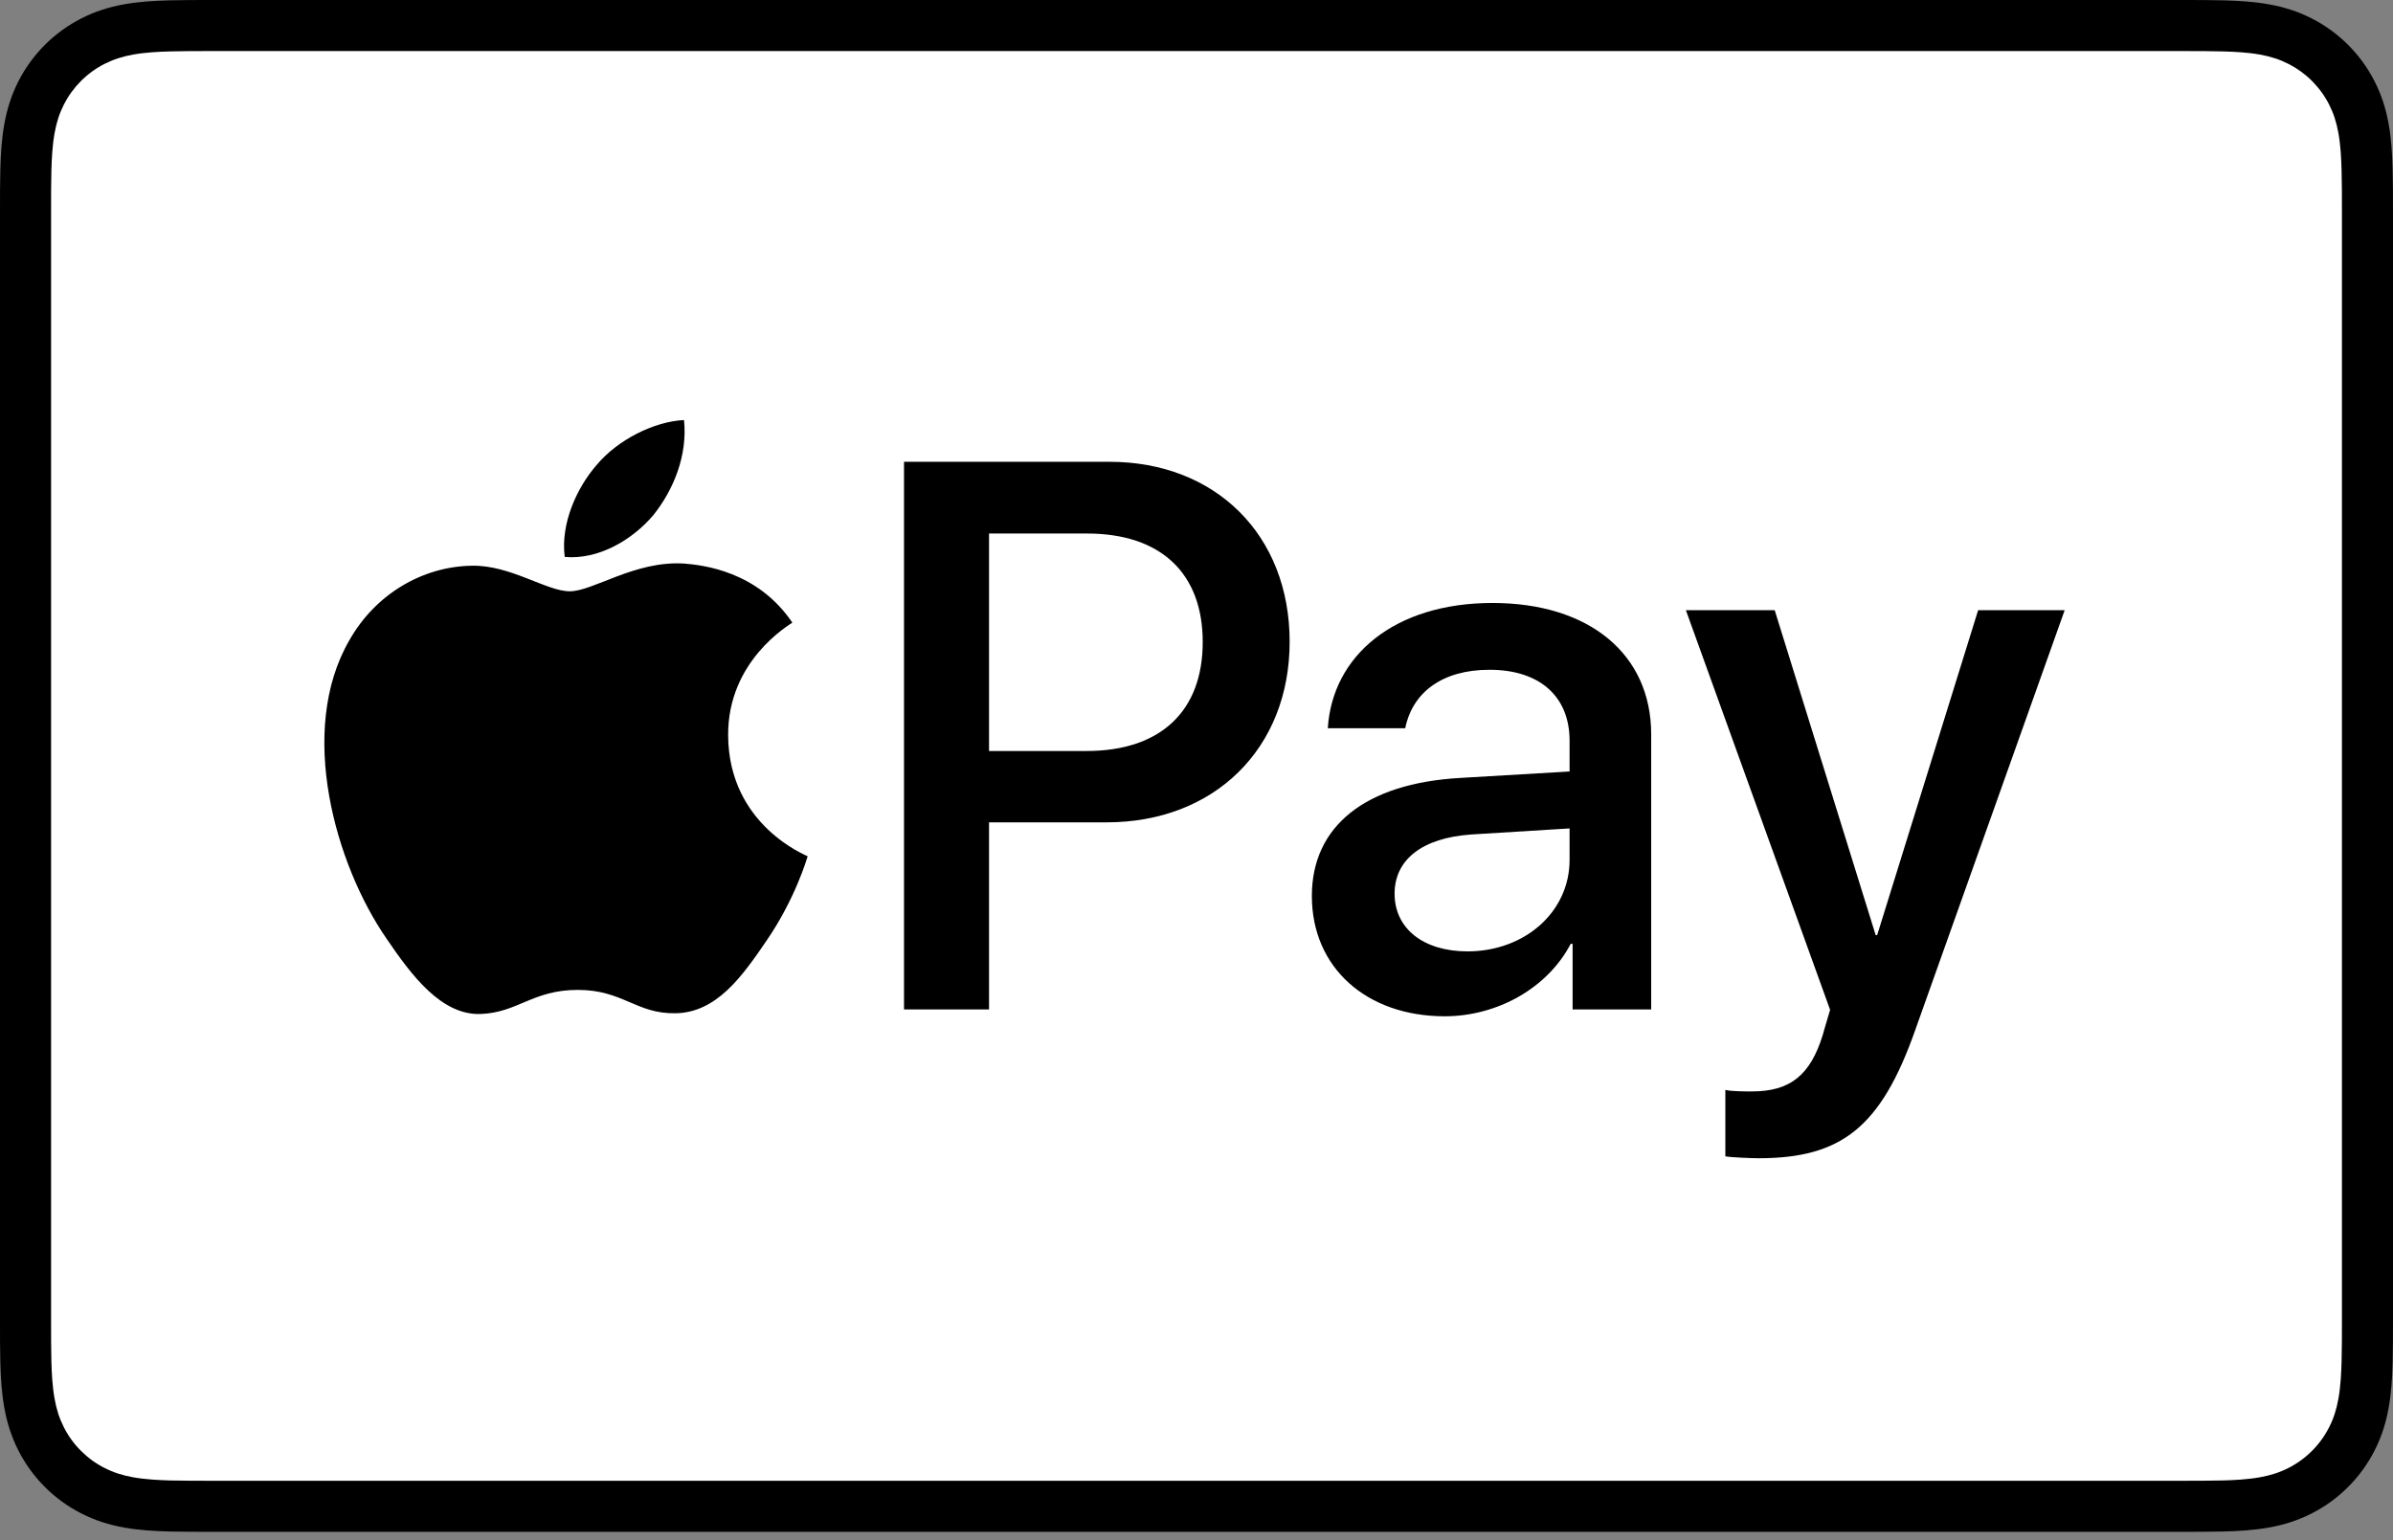 <svg width="160" height="103" viewBox="0 0 160 103" fill="none" xmlns="http://www.w3.org/2000/svg">
<rect x="0" y="0" width="160" height="103" fill="#808080" stroke="none"/>
<path d="M145.671 0H14.329C13.782 0 13.234 0 12.688 0.003C12.226 0.006 11.766 0.012 11.305 0.024C10.301 0.051 9.288 0.111 8.296 0.289C7.288 0.47 6.351 0.766 5.436 1.232C4.537 1.689 3.713 2.287 3 3.001C2.286 3.715 1.688 4.537 1.231 5.437C0.765 6.352 0.469 7.29 0.289 8.298C0.11 9.29 0.05 10.303 0.023 11.306C0.011 11.767 0.005 12.227 0.002 12.688C-0.001 13.235 0 13.781 0 14.33V88.102C0 88.65 -0.001 89.196 0.002 89.744C0.005 90.205 0.011 90.665 0.023 91.126C0.05 92.128 0.11 93.141 0.289 94.133C0.469 95.141 0.765 96.079 1.231 96.994C1.688 97.894 2.286 98.717 3 99.43C3.713 100.145 4.537 100.743 5.436 101.199C6.351 101.666 7.288 101.962 8.296 102.143C9.288 102.32 10.301 102.38 11.305 102.408C11.766 102.418 12.226 102.424 12.688 102.426C13.234 102.431 13.782 102.431 14.329 102.431H145.671C146.217 102.431 146.765 102.431 147.311 102.426C147.772 102.424 148.232 102.418 148.695 102.408C149.697 102.38 150.71 102.32 151.704 102.143C152.711 101.962 153.648 101.666 154.563 101.199C155.463 100.743 156.284 100.145 156.999 99.43C157.712 98.717 158.31 97.894 158.768 96.994C159.235 96.079 159.531 95.141 159.71 94.133C159.89 93.141 159.948 92.128 159.975 91.126C159.987 90.665 159.994 90.205 159.996 89.744C160 89.196 160 88.65 160 88.102V14.33C160 13.781 160 13.235 159.996 12.688C159.994 12.227 159.987 11.767 159.975 11.306C159.948 10.303 159.89 9.29 159.71 8.298C159.531 7.29 159.235 6.352 158.768 5.437C158.31 4.537 157.712 3.715 156.999 3.001C156.284 2.287 155.463 1.689 154.563 1.232C153.648 0.766 152.711 0.47 151.704 0.289C150.71 0.111 149.697 0.051 148.695 0.024C148.232 0.012 147.772 0.006 147.311 0.003C146.765 0 146.217 0 145.671 0Z" fill="black"/>
<path d="M145.672 3.414L147.287 3.417C147.725 3.42 148.163 3.425 148.603 3.437C149.369 3.458 150.264 3.499 151.099 3.649C151.825 3.779 152.433 3.978 153.017 4.276C153.594 4.569 154.122 4.952 154.583 5.413C155.046 5.877 155.431 6.406 155.728 6.989C156.023 7.568 156.221 8.174 156.351 8.905C156.5 9.731 156.541 10.629 156.562 11.399C156.574 11.834 156.58 12.269 156.582 12.714C156.586 13.252 156.586 13.79 156.586 14.33V88.102C156.586 88.641 156.586 89.178 156.582 89.728C156.58 90.163 156.574 90.597 156.562 91.033C156.541 91.802 156.5 92.7 156.349 93.535C156.221 94.256 156.023 94.862 155.726 95.444C155.43 96.026 155.046 96.555 154.585 97.015C154.121 97.479 153.595 97.862 153.011 98.158C152.432 98.454 151.824 98.652 151.106 98.781C150.254 98.933 149.321 98.975 148.618 98.994C148.176 99.004 147.736 99.01 147.285 99.012C146.748 99.016 146.209 99.016 145.672 99.016H14.329C14.322 99.016 14.315 99.016 14.308 99.016C13.777 99.016 13.245 99.016 12.704 99.012C12.263 99.01 11.823 99.004 11.398 98.995C10.679 98.975 9.745 98.933 8.9 98.782C8.176 98.652 7.568 98.454 6.981 98.154C6.403 97.861 5.877 97.478 5.413 97.013C4.952 96.554 4.569 96.027 4.274 95.445C3.977 94.863 3.779 94.255 3.649 93.525C3.498 92.692 3.457 91.798 3.436 91.034C3.424 90.596 3.419 90.159 3.417 89.724L3.415 88.441L3.415 88.102V14.33L3.415 13.991L3.417 12.71C3.419 12.272 3.424 11.835 3.436 11.398C3.457 10.633 3.498 9.739 3.65 8.898C3.779 8.175 3.977 7.568 4.275 6.983C4.569 6.405 4.952 5.877 5.415 5.415C5.876 4.953 6.404 4.57 6.986 4.274C7.567 3.978 8.175 3.779 8.9 3.649C9.735 3.499 10.631 3.458 11.399 3.437C11.836 3.425 12.274 3.42 12.708 3.417L14.329 3.414H145.672Z" fill="white"/>
<path d="M43.679 34.452C45.049 32.738 45.979 30.438 45.734 28.086C43.728 28.186 41.281 29.41 39.864 31.124C38.592 32.593 37.466 34.99 37.759 37.242C40.011 37.438 42.26 36.117 43.679 34.452Z" fill="black"/>
<path d="M45.708 37.682C42.438 37.488 39.659 39.538 38.097 39.538C36.535 39.538 34.145 37.781 31.559 37.828C28.193 37.877 25.07 39.78 23.362 42.807C19.849 48.862 22.435 57.843 25.851 62.774C27.51 65.214 29.51 67.9 32.144 67.803C34.633 67.706 35.609 66.192 38.634 66.192C41.657 66.192 42.536 67.803 45.171 67.754C47.904 67.706 49.612 65.314 51.271 62.872C53.174 60.091 53.953 57.405 54.002 57.258C53.953 57.209 48.733 55.207 48.685 49.202C48.635 44.175 52.783 41.783 52.978 41.635C50.636 38.171 46.976 37.781 45.708 37.682Z" fill="black"/>
<path d="M74.174 30.878C81.28 30.878 86.228 35.776 86.228 42.908C86.228 50.064 81.178 54.988 73.996 54.988H66.129V67.499H60.444V30.878H74.174V30.878ZM66.129 50.217H72.651C77.6 50.217 80.416 47.552 80.416 42.933C80.416 38.315 77.6 35.675 72.676 35.675H66.129V50.217Z" fill="black"/>
<path d="M87.713 59.911C87.713 55.241 91.291 52.374 97.636 52.018L104.945 51.587V49.532C104.945 46.562 102.94 44.786 99.59 44.786C96.417 44.786 94.438 46.308 93.956 48.694H88.779C89.084 43.872 93.195 40.319 99.793 40.319C106.264 40.319 110.401 43.745 110.401 49.1V67.499H105.147V63.109H105.021C103.473 66.078 100.098 67.956 96.596 67.956C91.368 67.956 87.713 64.707 87.713 59.911ZM104.945 57.5V55.394L98.371 55.8C95.098 56.028 93.245 57.475 93.245 59.759C93.245 62.093 95.174 63.616 98.118 63.616C101.95 63.616 104.945 60.977 104.945 57.5Z" fill="black"/>
<path d="M115.36 77.321V72.88C115.766 72.981 116.679 72.981 117.136 72.981C119.674 72.981 121.045 71.915 121.882 69.175C121.882 69.124 122.364 67.55 122.364 67.525L112.721 40.801H118.659L125.41 62.526H125.511L132.262 40.801H138.048L128.049 68.895C125.765 75.367 123.126 77.448 117.594 77.448C117.136 77.448 115.766 77.397 115.36 77.321Z" fill="black"/>
</svg>
